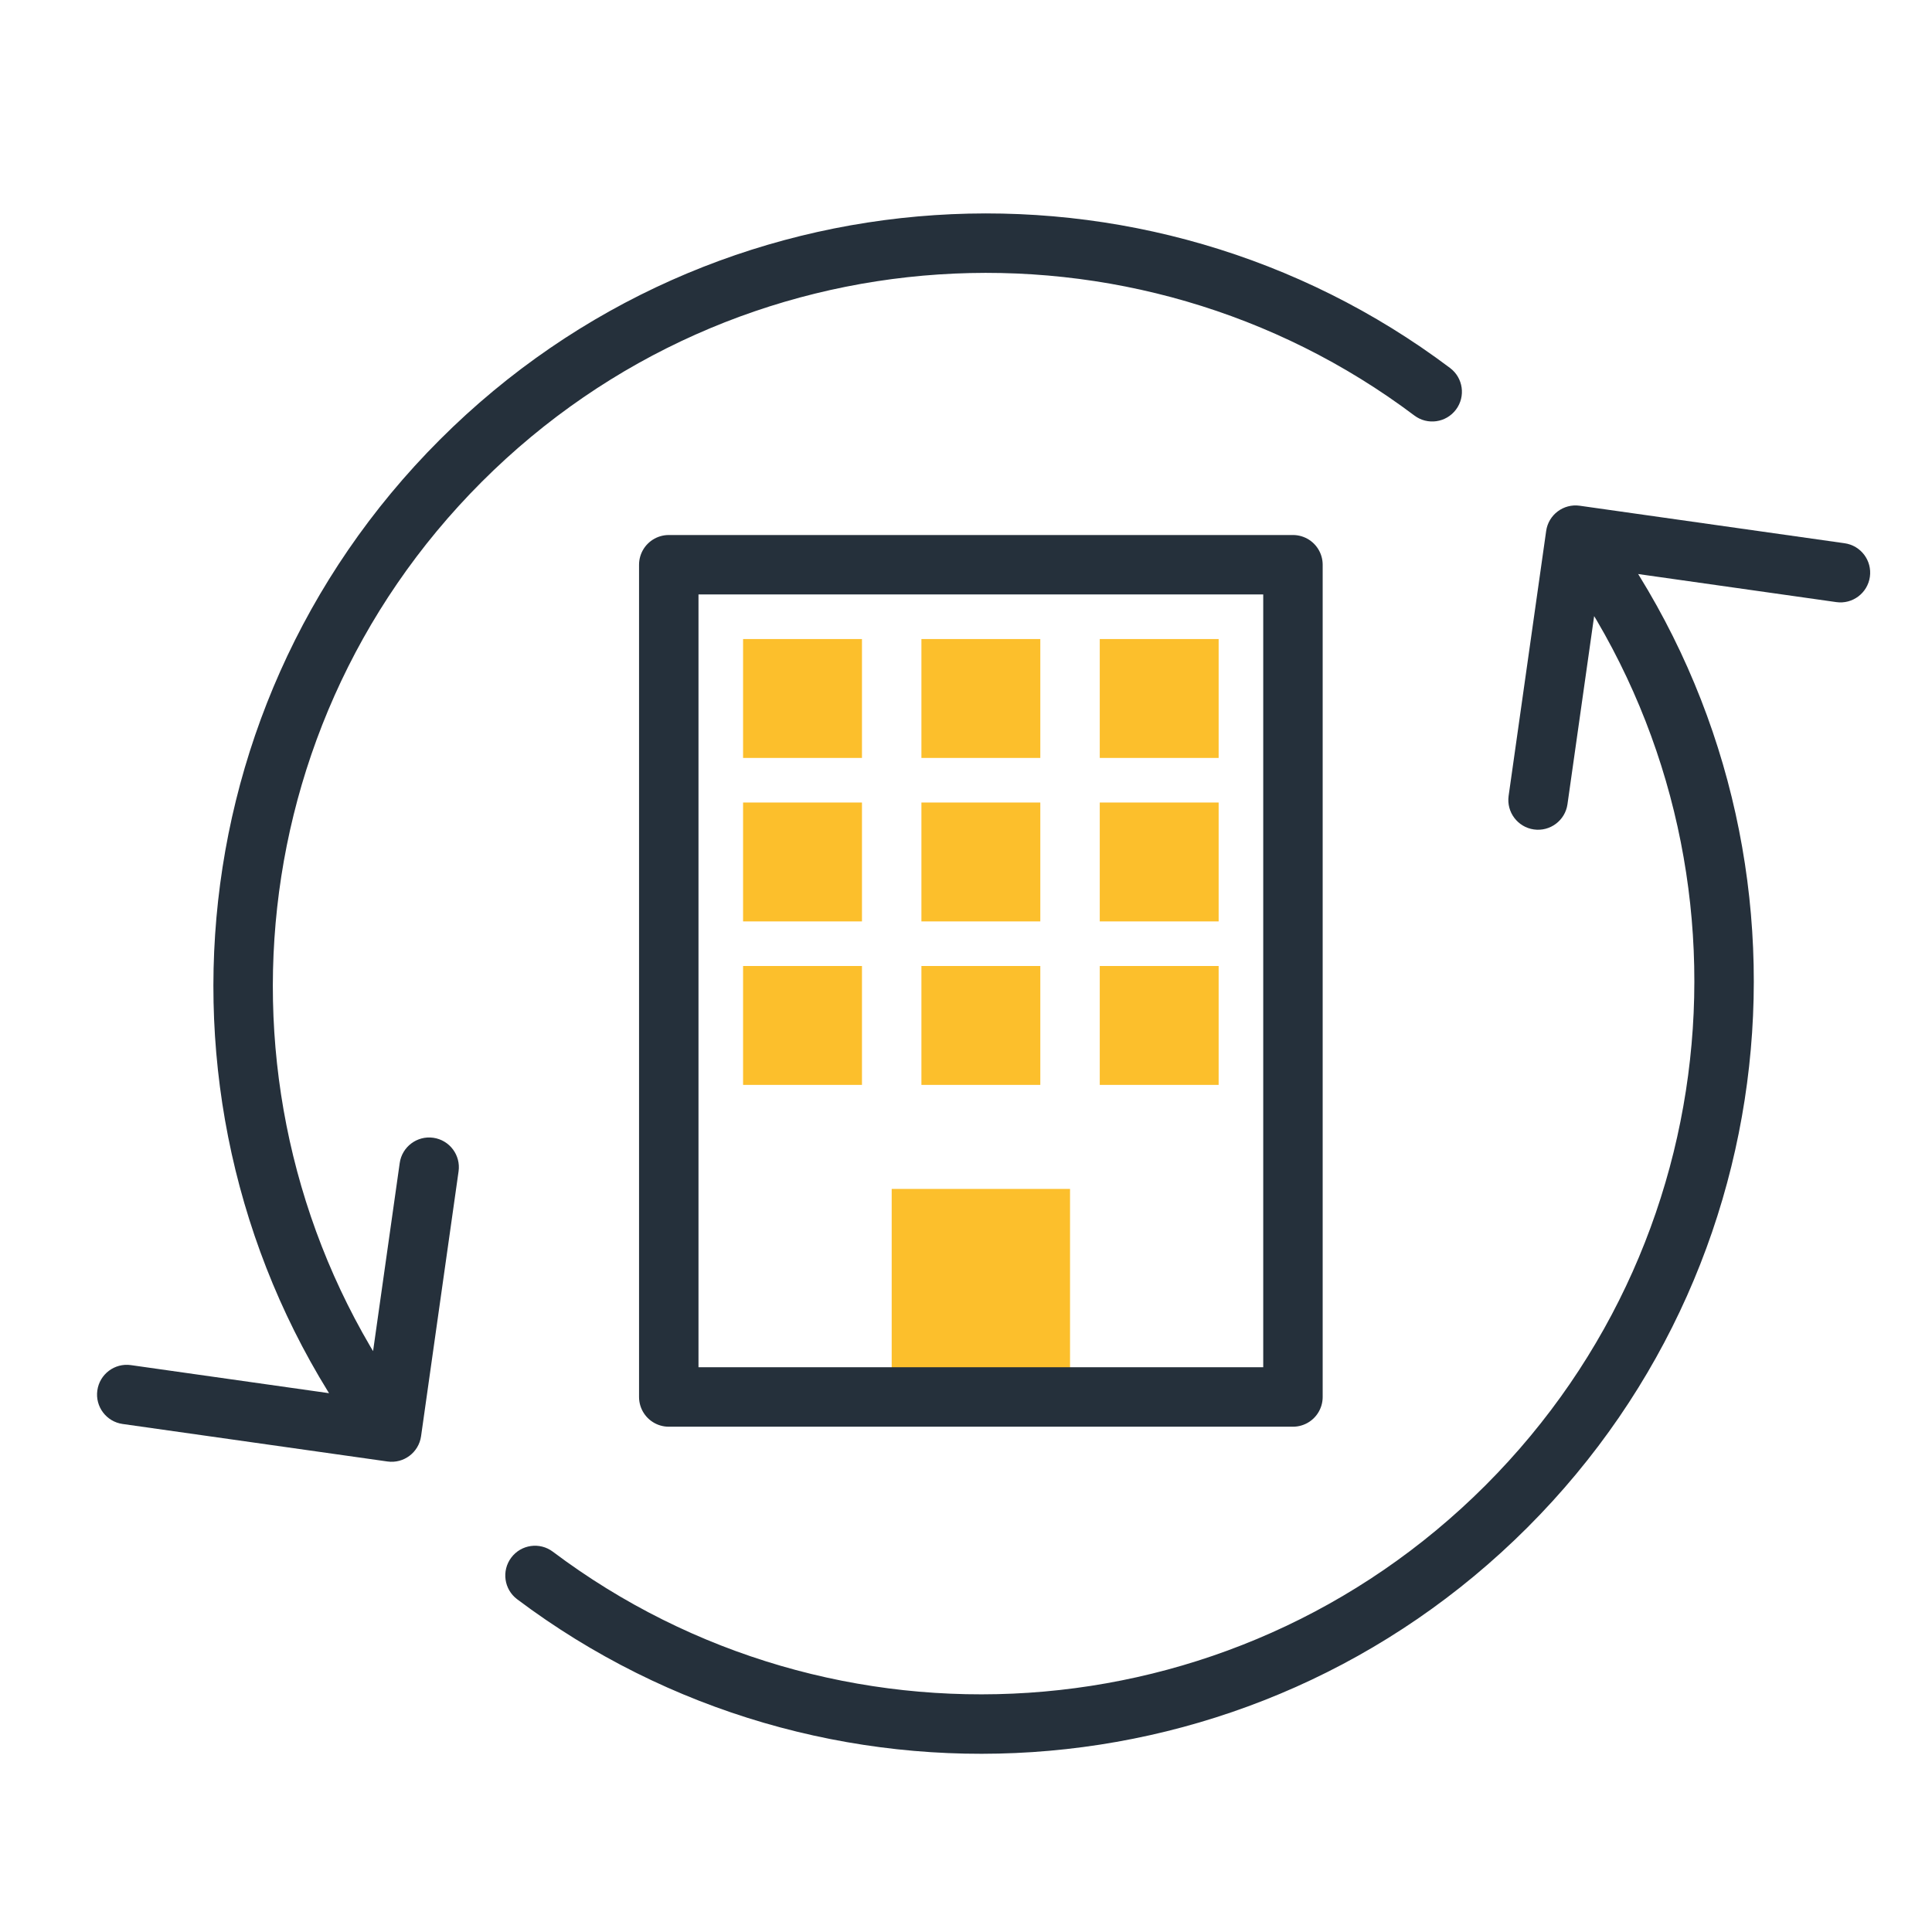 <svg width="65" height="65" viewBox="0 0 65 65" fill="none" xmlns="http://www.w3.org/2000/svg">
<rect x="25" y="21.5" width="4" height="4" fill="#FCBF2C"/>
<rect x="25" y="27" width="4" height="4" fill="#FCBF2C"/>
<rect x="25" y="32.5" width="4" height="4" fill="#FCBF2C"/>
<rect x="31" y="21.5" width="4" height="4" fill="#FCBF2C"/>
<rect x="31" y="27" width="4" height="4" fill="#FCBF2C"/>
<rect x="31" y="32.5" width="4" height="4" fill="#FCBF2C"/>
<rect x="30" y="40" width="6" height="7" fill="#FCBF2C"/>
<rect x="37" y="21.5" width="4" height="4" fill="#FCBF2C"/>
<rect x="37" y="27" width="4" height="4" fill="#FCBF2C"/>
<rect x="37" y="32.5" width="4" height="4" fill="#FCBF2C"/>
<path d="M47.584 13.979C48.025 14.312 48.652 14.223 48.984 13.781C49.316 13.34 49.227 12.713 48.786 12.381L47.584 13.979ZM13.035 49.17C13.582 49.248 14.088 48.867 14.166 48.321L15.428 39.41C15.506 38.863 15.125 38.357 14.578 38.279C14.032 38.202 13.525 38.582 13.448 39.129L12.326 47.05L4.405 45.928C3.858 45.85 3.352 46.231 3.275 46.778C3.197 47.324 3.578 47.831 4.124 47.908L13.035 49.17ZM16.209 16.21C24.767 7.652 38.182 6.908 47.584 13.979L48.786 12.381C38.6 4.719 24.067 5.523 14.795 14.796L16.209 16.21ZM13.975 47.579C6.907 38.178 7.652 24.766 16.209 16.21L14.795 14.796C5.524 24.067 4.718 38.595 12.376 48.781L13.975 47.579Z" fill="#25303B"/>
<path d="M18.601 52.206C18.159 51.873 17.532 51.962 17.201 52.404C16.869 52.845 16.957 53.472 17.398 53.804L18.601 52.206ZM53.149 17.015C52.602 16.937 52.096 17.317 52.019 17.864L50.756 26.775C50.679 27.322 51.059 27.828 51.606 27.906C52.153 27.983 52.659 27.603 52.736 27.056L53.859 19.135L61.78 20.257C62.326 20.335 62.833 19.954 62.91 19.407C62.987 18.86 62.607 18.354 62.06 18.277L53.149 17.015ZM49.975 49.975C41.417 58.533 28.002 59.277 18.601 52.206L17.398 53.804C27.585 61.466 42.117 60.662 51.39 51.389L49.975 49.975ZM52.21 18.605C59.277 28.007 58.532 41.419 49.975 49.975L51.39 51.389C60.661 42.118 61.466 27.59 53.808 17.404L52.21 18.605Z" fill="#25303B"/>
<rect x="22.5" y="19" width="21" height="28" stroke="#25303B" stroke-width="2" stroke-linejoin="round"/>
</svg>
